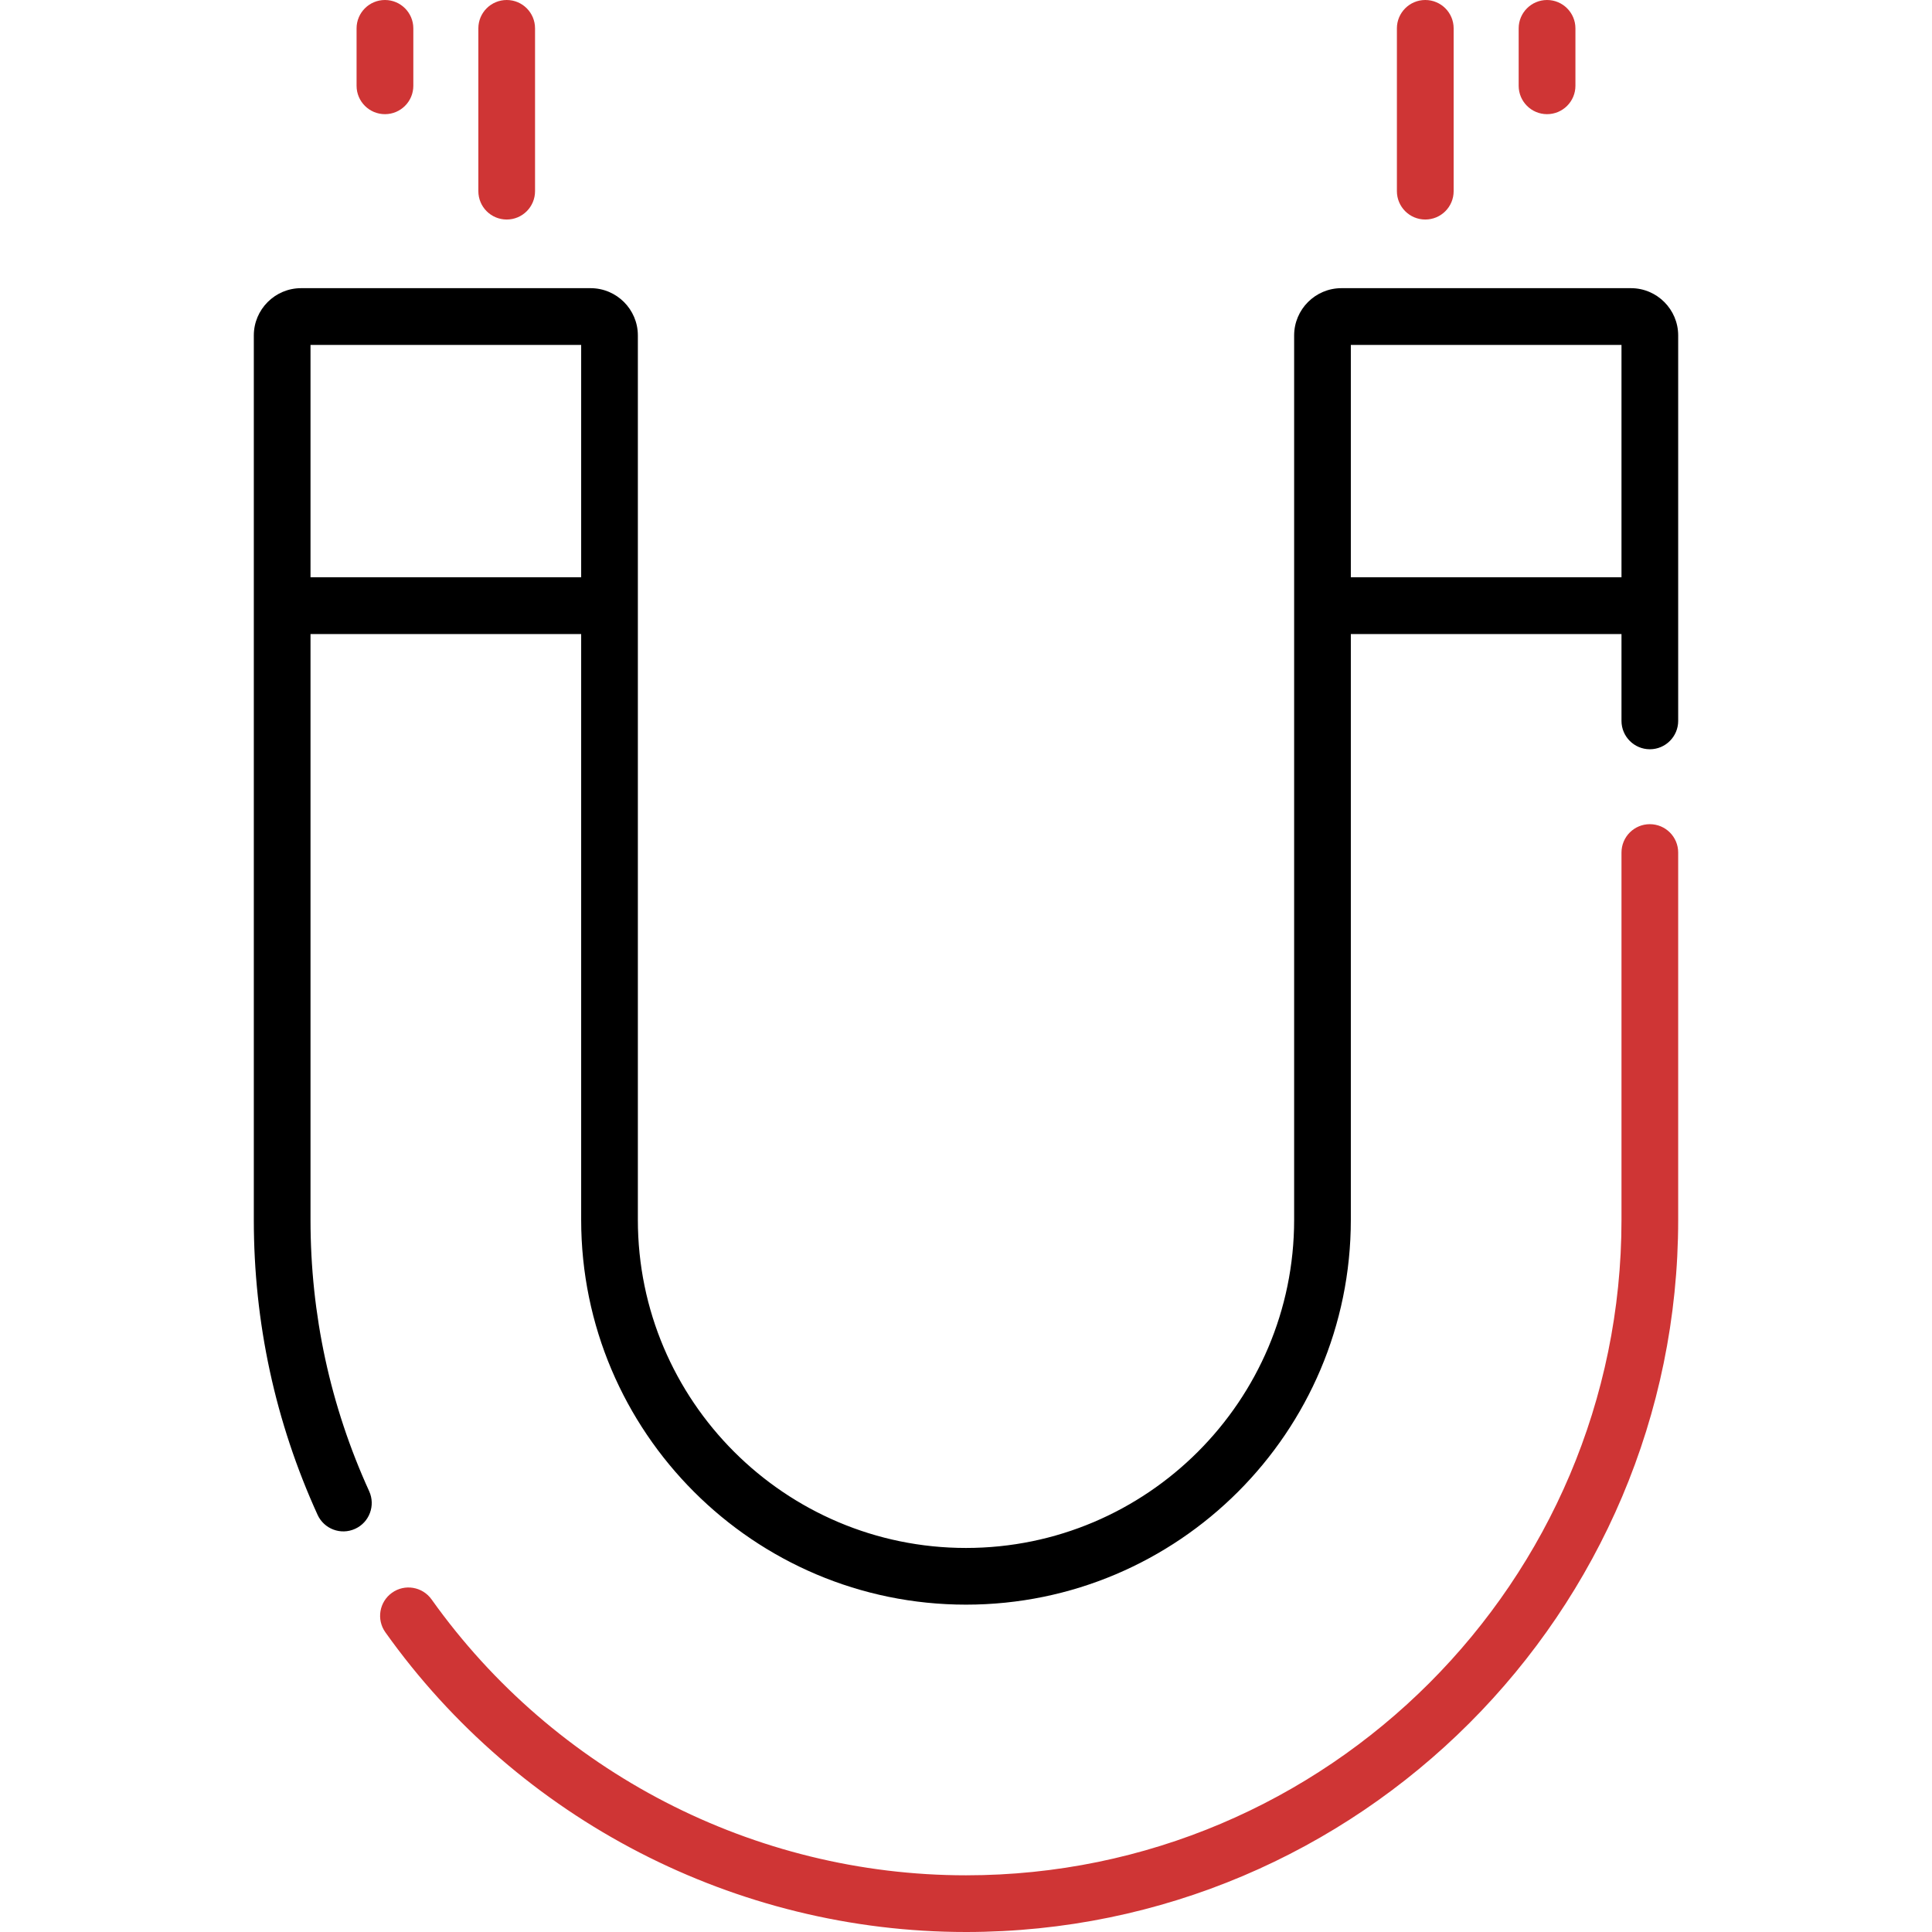 <svg width="32" height="32" viewBox="0 0 32 32" fill="none" xmlns="http://www.w3.org/2000/svg">
<g clip-path="url(#clip0)">
<path d="M23.607 3.636C23.867 3.636 24.077 3.426 24.077 3.166V0.47C24.077 0.21 23.867 0 23.607 0C23.348 0 23.137 0.21 23.137 0.47V3.166C23.137 3.426 23.348 3.636 23.607 3.636Z" fill="#CF3535"/>
<path d="M27.326 13.651C27.067 13.651 26.857 13.861 26.857 14.121V20.204C26.857 26.19 21.986 31.061 16 31.061C12.493 31.061 9.184 29.352 7.148 26.491C6.997 26.28 6.704 26.23 6.493 26.381C6.282 26.531 6.232 26.824 6.383 27.036C8.594 30.144 12.19 32 16 32C22.504 32 27.796 26.708 27.796 20.204V14.121C27.796 13.861 27.586 13.651 27.326 13.651Z" fill="#CF3535"/>
<path d="M27.014 4.773H22.218C21.786 4.773 21.435 5.125 21.435 5.556V20.204C21.435 23.201 18.997 25.639 16 25.639C13.003 25.639 10.565 23.201 10.565 20.204V5.556C10.565 5.125 10.214 4.773 9.782 4.773H4.987C4.555 4.773 4.204 5.125 4.204 5.556V20.204C4.204 21.907 4.559 23.551 5.26 25.09C5.368 25.326 5.646 25.43 5.882 25.322C6.118 25.215 6.222 24.936 6.115 24.7C5.47 23.285 5.143 21.772 5.143 20.204V10.502H9.626V20.204C9.626 23.719 12.485 26.578 16 26.578C19.515 26.578 22.374 23.719 22.374 20.204V10.502H26.857V11.94C26.857 12.199 27.067 12.41 27.327 12.41C27.586 12.41 27.796 12.199 27.796 11.94L27.796 5.556C27.796 5.125 27.445 4.773 27.014 4.773ZM9.626 9.562H5.143V5.713H9.626V9.562ZM26.857 9.562H22.374V5.713H26.857V9.562Z" fill="black"/>
<path d="M25.624 1.891C25.883 1.891 26.094 1.681 26.094 1.421V0.47C26.094 0.21 25.883 0 25.624 0C25.365 0 25.154 0.21 25.154 0.47V1.421C25.154 1.681 25.365 1.891 25.624 1.891Z" fill="#CF3535"/>
<path d="M8.393 3.636C8.652 3.636 8.862 3.426 8.862 3.166V0.47C8.862 0.21 8.652 0 8.393 0C8.133 0 7.923 0.21 7.923 0.47V3.166C7.923 3.426 8.133 3.636 8.393 3.636Z" fill="#CF3535"/>
<path d="M6.376 1.891C6.635 1.891 6.846 1.681 6.846 1.421V0.47C6.846 0.21 6.635 0 6.376 0C6.117 0 5.906 0.21 5.906 0.47V1.421C5.906 1.681 6.117 1.891 6.376 1.891Z" fill="#CF3535"/>
</g>
<defs>
<clipPath id="clip0">
<rect width="32" height="32" fill="white"/>
</clipPath>
</defs>
</svg>
